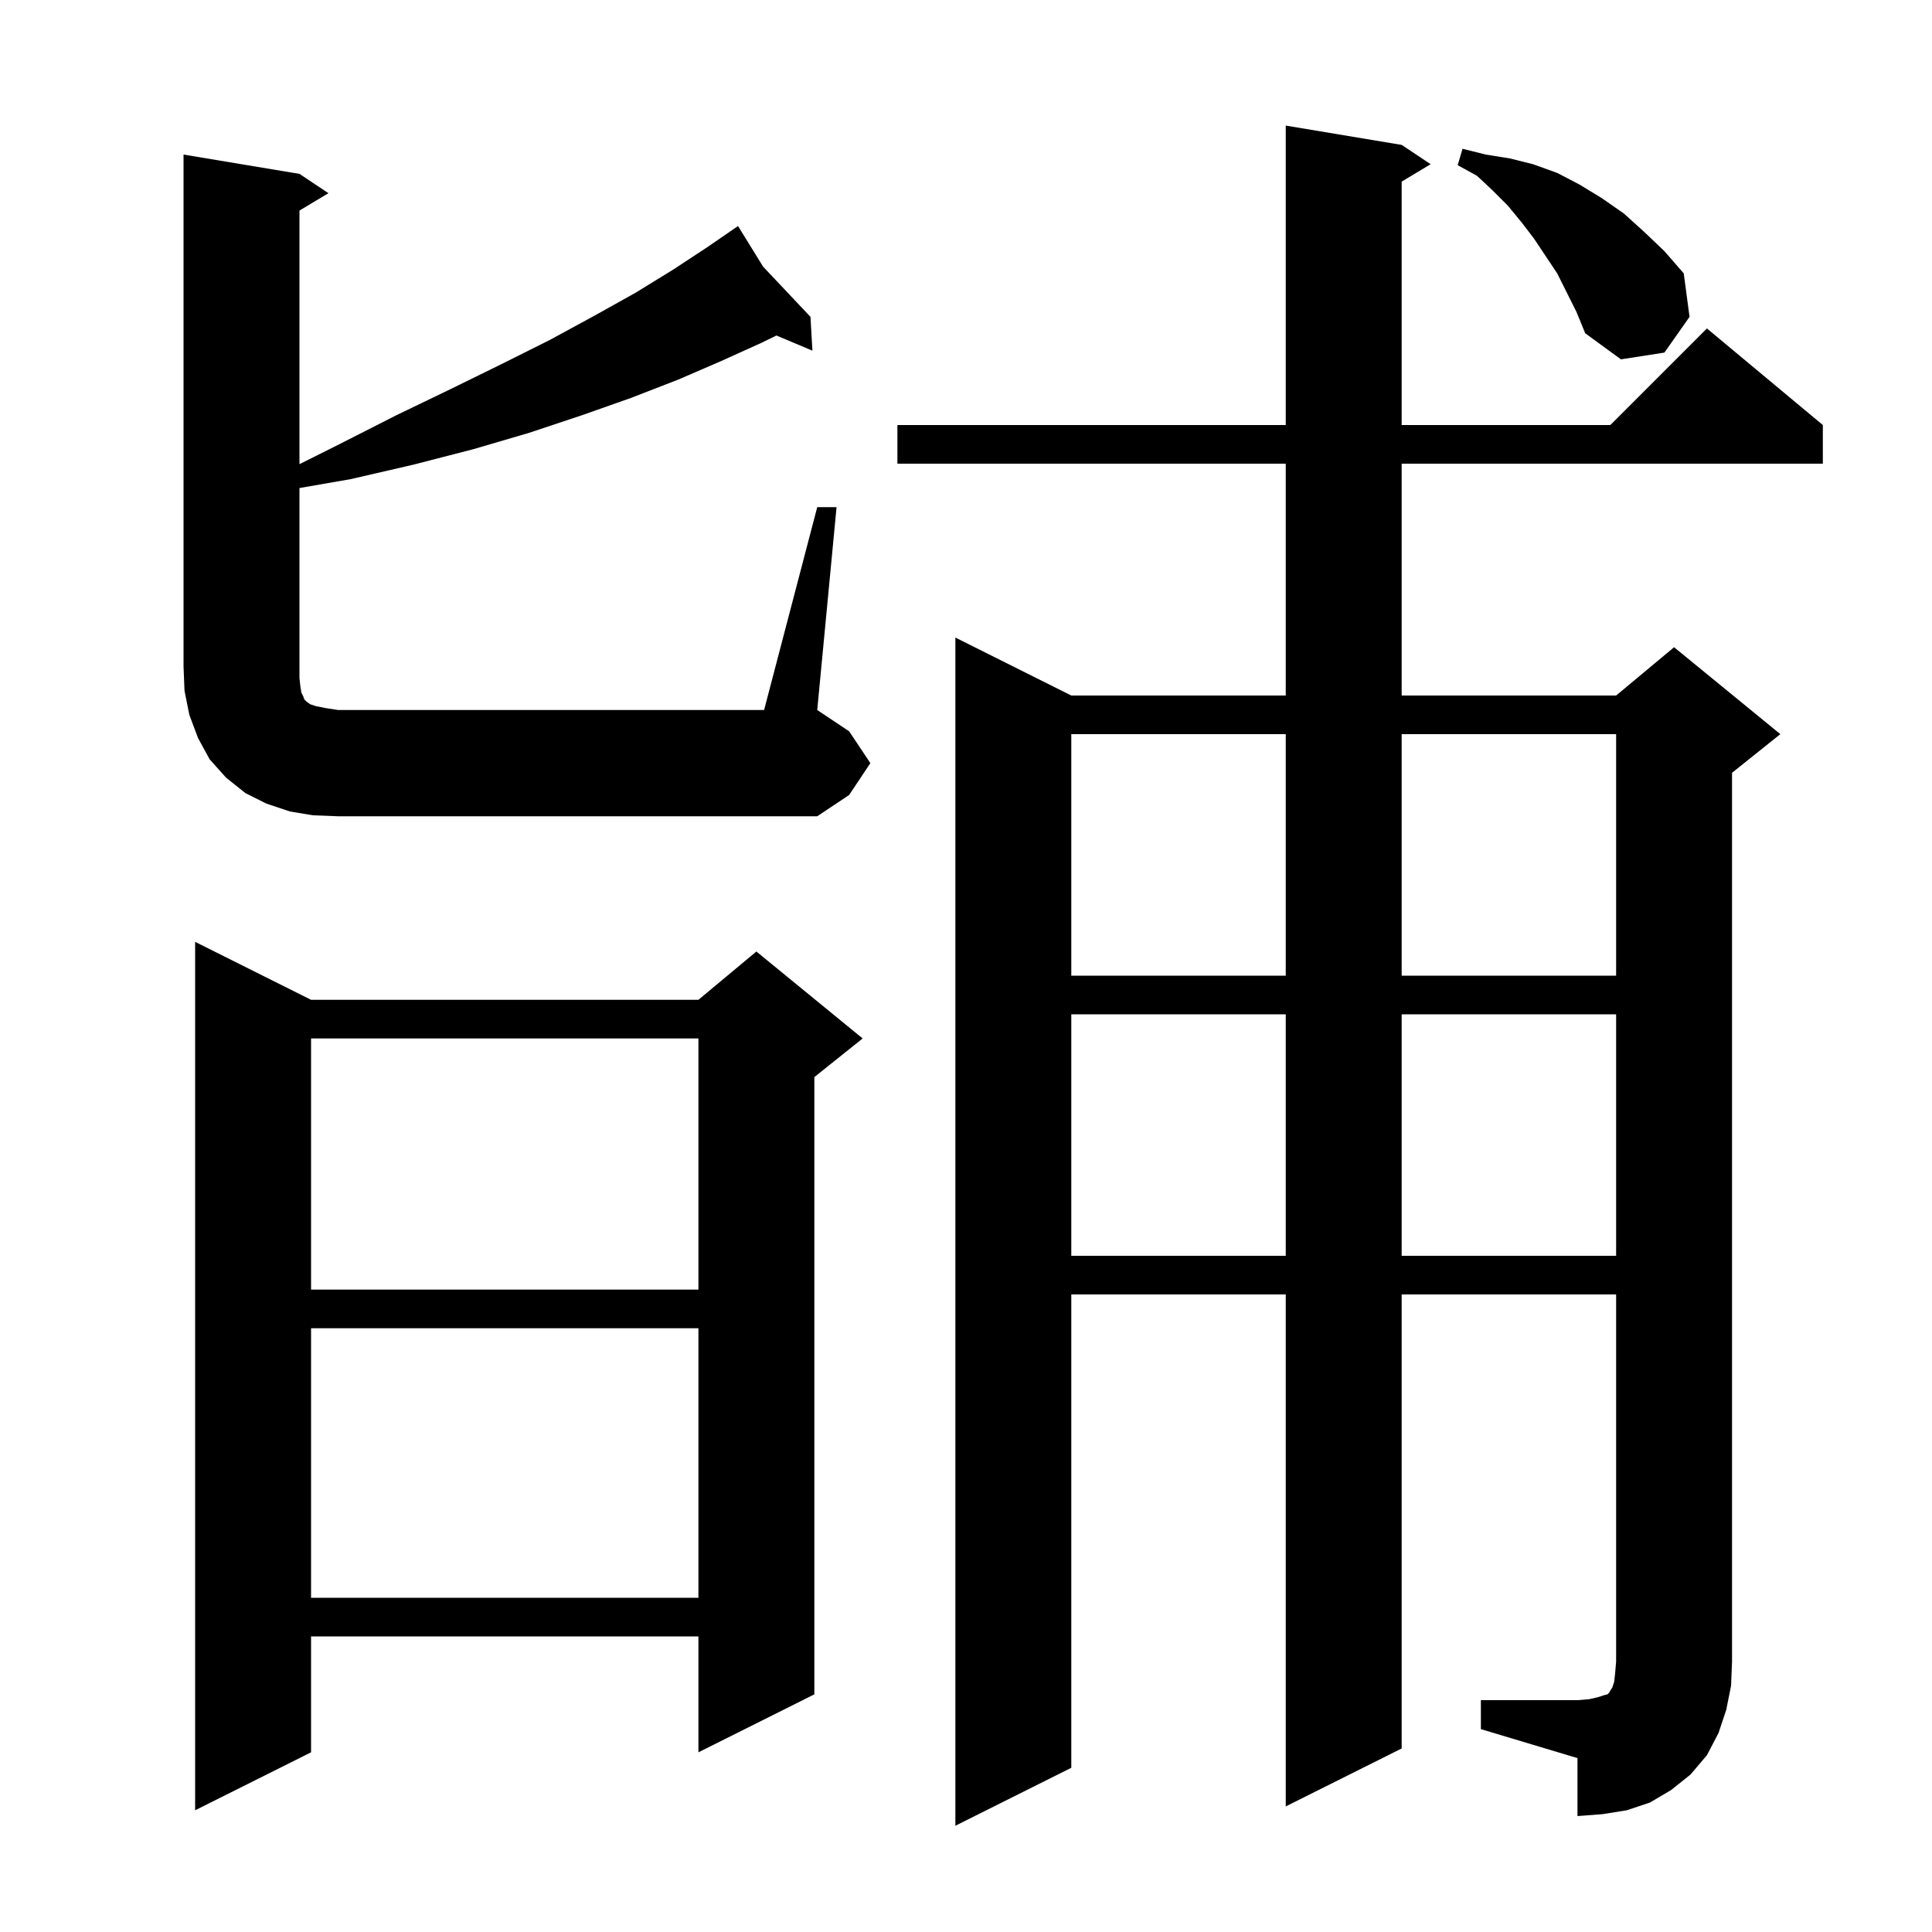 <svg xmlns="http://www.w3.org/2000/svg" xmlns:xlink="http://www.w3.org/1999/xlink" version="1.1" baseProfile="full" viewBox="0 0 200 200" width="200" height="200"><g fill="currentColor"><path d="M 153.3 176.0 L 163.3 176.0 L 164.5 175.9 L 165.4 175.7 L 166.0 175.5 L 166.4 175.4 L 166.6 175.2 L 166.7 175.0 L 166.9 174.7 L 167.1 174.1 L 167.2 173.2 L 167.3 172.0 L 167.3 134.0 L 145.1 134.0 L 145.1 181.0 L 133.1 187.0 L 133.1 134.0 L 110.9 134.0 L 110.9 183.0 L 98.9 189.0 L 98.9 66.0 L 110.9 72.0 L 133.1 72.0 L 133.1 48.0 L 92.9 48.0 L 92.9 44.0 L 133.1 44.0 L 133.1 13.0 L 145.1 15.0 L 148.1 17.0 L 145.1 18.8 L 145.1 44.0 L 166.7 44.0 L 176.7 34.0 L 188.7 44.0 L 188.7 48.0 L 145.1 48.0 L 145.1 72.0 L 167.3 72.0 L 173.3 67.0 L 184.3 76.0 L 179.3 80.0 L 179.3 172.0 L 179.2 174.5 L 178.7 177.0 L 177.9 179.4 L 176.7 181.7 L 175.0 183.7 L 173.0 185.3 L 170.8 186.6 L 168.4 187.4 L 165.9 187.8 L 163.3 188.0 L 163.3 182.0 L 153.3 179.0 Z M 32.2 103.5 L 72.3 103.5 L 78.3 98.5 L 89.3 107.5 L 84.3 111.5 L 84.3 175.4 L 72.3 181.4 L 72.3 169.4 L 32.2 169.4 L 32.2 181.4 L 20.2 187.4 L 20.2 97.5 Z M 32.2 137.5 L 32.2 165.4 L 72.3 165.4 L 72.3 137.5 Z M 32.2 107.5 L 32.2 133.5 L 72.3 133.5 L 72.3 107.5 Z M 110.9 105.0 L 110.9 130.0 L 133.1 130.0 L 133.1 105.0 Z M 145.1 105.0 L 145.1 130.0 L 167.3 130.0 L 167.3 105.0 Z M 110.9 76.0 L 110.9 101.0 L 133.1 101.0 L 133.1 76.0 Z M 145.1 76.0 L 145.1 101.0 L 167.3 101.0 L 167.3 76.0 Z M 84.6 52.5 L 86.6 52.5 L 84.6 73.5 L 87.9 75.7 L 90.1 79.0 L 87.9 82.3 L 84.6 84.5 L 35.0 84.5 L 32.4 84.4 L 30.0 84.0 L 27.6 83.2 L 25.4 82.1 L 23.4 80.5 L 21.7 78.6 L 20.5 76.4 L 19.6 74.0 L 19.1 71.5 L 19.0 69.0 L 19.0 16.0 L 31.0 18.0 L 34.0 20.0 L 31.0 21.8 L 31.0 48.05 L 35.1 46.0 L 41.0 43.0 L 46.6 40.3 L 51.9 37.7 L 56.9 35.2 L 61.5 32.7 L 65.8 30.3 L 69.7 27.9 L 73.2 25.6 L 75.558 23.979 L 75.5 23.9 L 75.568 23.972 L 76.4 23.4 L 78.998 27.606 L 83.9 32.8 L 84.1 36.3 L 80.376 34.732 L 78.8 35.5 L 74.6 37.4 L 70.2 39.3 L 65.3 41.2 L 60.2 43.0 L 54.8 44.8 L 49.0 46.5 L 42.8 48.1 L 36.3 49.6 L 31.0 50.522 L 31.0 70.2 L 31.1 71.1 L 31.2 71.7 L 31.4 72.1 L 31.5 72.4 L 31.7 72.6 L 32.1 72.9 L 32.7 73.1 L 33.7 73.3 L 35.0 73.5 L 79.1 73.5 Z M 161.2 28.3 L 158.8 24.7 L 157.5 23.0 L 156.1 21.3 L 154.5 19.7 L 152.9 18.2 L 150.9 17.1 L 151.4 15.4 L 153.8 16.0 L 156.3 16.4 L 158.7 17.0 L 161.2 17.9 L 163.5 19.1 L 165.8 20.5 L 168.1 22.1 L 170.2 24.0 L 172.3 26.0 L 174.3 28.3 L 174.9 32.8 L 172.3 36.5 L 167.8 37.2 L 164.1 34.5 L 163.2 32.3 Z "/></g></svg>